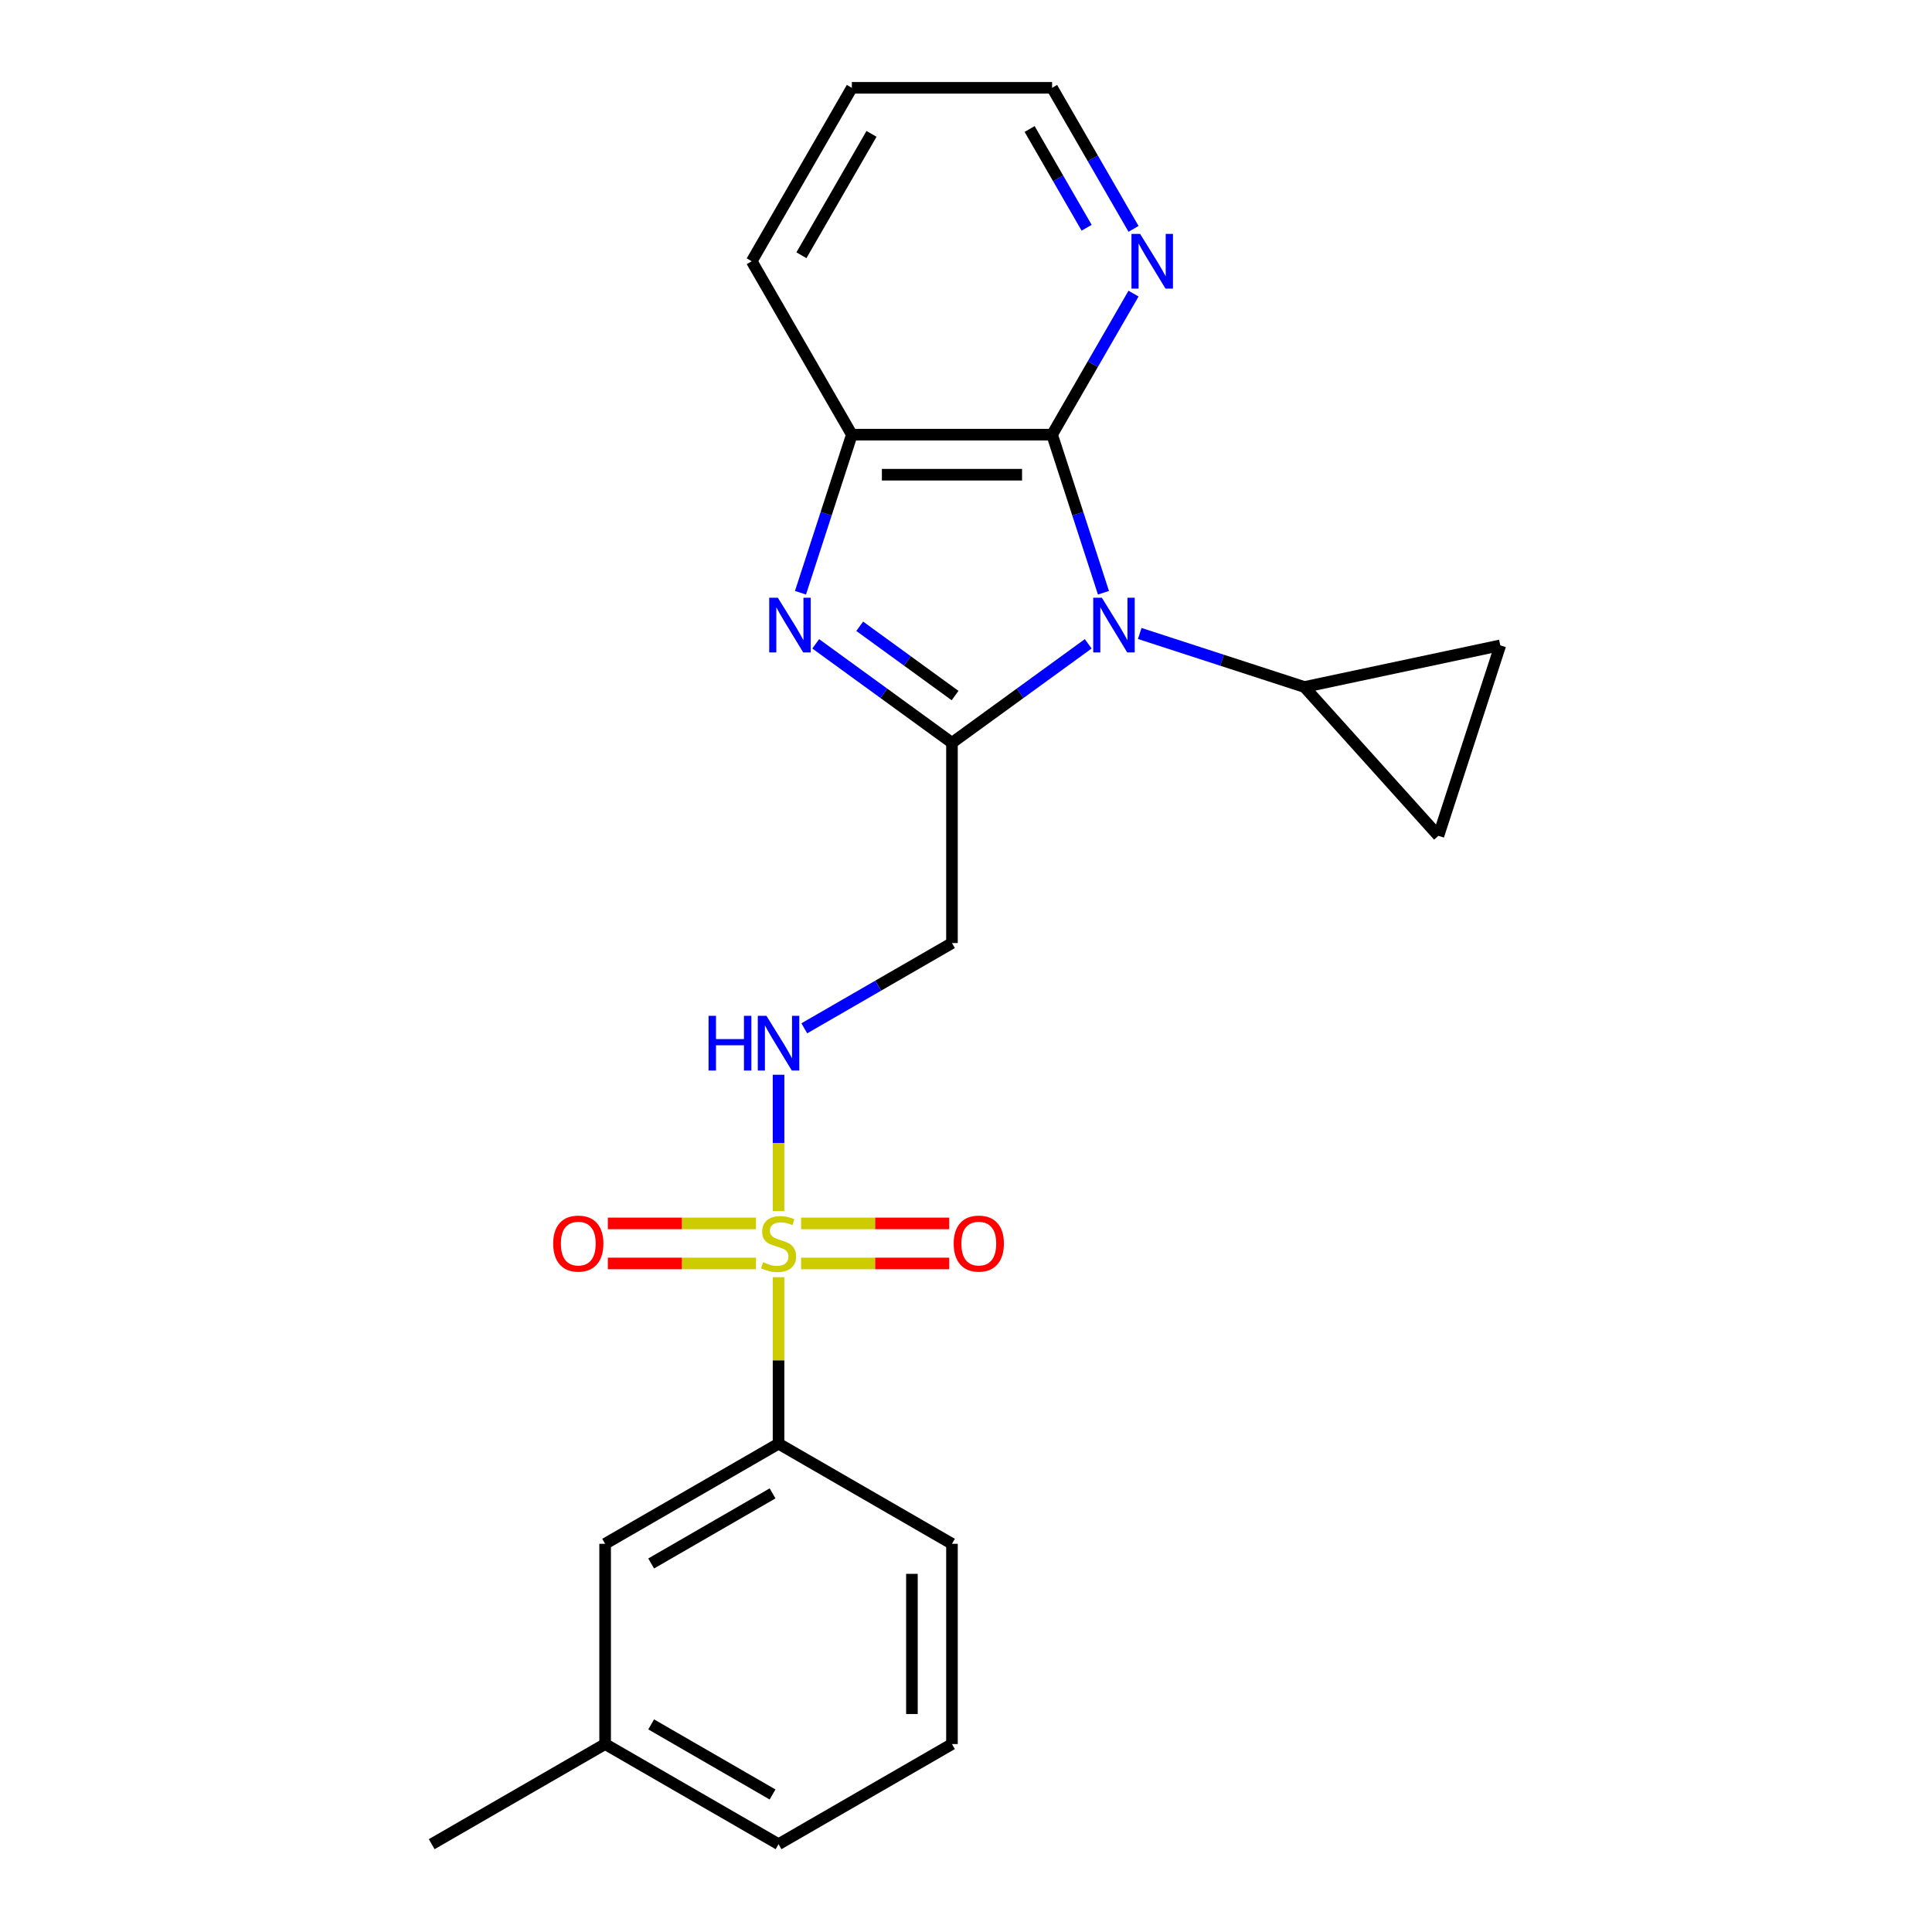 <?xml version='1.0' encoding='iso-8859-1'?>
<svg version='1.1' baseProfile='full'
              xmlns='http://www.w3.org/2000/svg'
                      xmlns:rdkit='http://www.rdkit.org/xml'
                      xmlns:xlink='http://www.w3.org/1999/xlink'
                  xml:space='preserve'
width='1000px' height='1000px' viewBox='0 0 1000 1000'>
<!-- END OF HEADER -->
<rect style='opacity:1.0;fill:#FFFFFF;stroke:none' width='1000' height='1000' x='0' y='0'> </rect>
<path class='bond-0' d='M 563.259,333.241 L 527.998,358.859' style='fill:none;fill-rule:evenodd;stroke:#0000FF;stroke-width:6px;stroke-linecap:butt;stroke-linejoin:miter;stroke-opacity:1' />
<path class='bond-0' d='M 527.998,358.859 L 492.737,384.478' style='fill:none;fill-rule:evenodd;stroke:#000000;stroke-width:6px;stroke-linecap:butt;stroke-linejoin:miter;stroke-opacity:1' />
<path class='bond-3' d='M 571.148,306.804 L 557.855,265.891' style='fill:none;fill-rule:evenodd;stroke:#0000FF;stroke-width:6px;stroke-linecap:butt;stroke-linejoin:miter;stroke-opacity:1' />
<path class='bond-3' d='M 557.855,265.891 L 544.561,224.979' style='fill:none;fill-rule:evenodd;stroke:#000000;stroke-width:6px;stroke-linecap:butt;stroke-linejoin:miter;stroke-opacity:1' />
<path class='bond-5' d='M 589.922,327.886 L 632.544,341.735' style='fill:none;fill-rule:evenodd;stroke:#0000FF;stroke-width:6px;stroke-linecap:butt;stroke-linejoin:miter;stroke-opacity:1' />
<path class='bond-5' d='M 632.544,341.735 L 675.166,355.584' style='fill:none;fill-rule:evenodd;stroke:#000000;stroke-width:6px;stroke-linecap:butt;stroke-linejoin:miter;stroke-opacity:1' />
<path class='bond-2' d='M 492.737,384.478 L 457.476,358.859' style='fill:none;fill-rule:evenodd;stroke:#000000;stroke-width:6px;stroke-linecap:butt;stroke-linejoin:miter;stroke-opacity:1' />
<path class='bond-2' d='M 457.476,358.859 L 422.215,333.241' style='fill:none;fill-rule:evenodd;stroke:#0000FF;stroke-width:6px;stroke-linecap:butt;stroke-linejoin:miter;stroke-opacity:1' />
<path class='bond-2' d='M 494.343,360.022 L 469.661,342.089' style='fill:none;fill-rule:evenodd;stroke:#000000;stroke-width:6px;stroke-linecap:butt;stroke-linejoin:miter;stroke-opacity:1' />
<path class='bond-2' d='M 469.661,342.089 L 444.978,324.156' style='fill:none;fill-rule:evenodd;stroke:#0000FF;stroke-width:6px;stroke-linecap:butt;stroke-linejoin:miter;stroke-opacity:1' />
<path class='bond-6' d='M 492.737,384.478 L 492.737,488.127' style='fill:none;fill-rule:evenodd;stroke:#000000;stroke-width:6px;stroke-linecap:butt;stroke-linejoin:miter;stroke-opacity:1' />
<path class='bond-1' d='M 402.975,626.888 L 402.975,591.586' style='fill:none;fill-rule:evenodd;stroke:#CCCC00;stroke-width:6px;stroke-linecap:butt;stroke-linejoin:miter;stroke-opacity:1' />
<path class='bond-1' d='M 402.975,591.586 L 402.975,556.284' style='fill:none;fill-rule:evenodd;stroke:#0000FF;stroke-width:6px;stroke-linecap:butt;stroke-linejoin:miter;stroke-opacity:1' />
<path class='bond-8' d='M 402.975,661.071 L 402.975,704.16' style='fill:none;fill-rule:evenodd;stroke:#CCCC00;stroke-width:6px;stroke-linecap:butt;stroke-linejoin:miter;stroke-opacity:1' />
<path class='bond-8' d='M 402.975,704.16 L 402.975,747.248' style='fill:none;fill-rule:evenodd;stroke:#000000;stroke-width:6px;stroke-linecap:butt;stroke-linejoin:miter;stroke-opacity:1' />
<path class='bond-12' d='M 414.646,653.964 L 452.985,653.964' style='fill:none;fill-rule:evenodd;stroke:#CCCC00;stroke-width:6px;stroke-linecap:butt;stroke-linejoin:miter;stroke-opacity:1' />
<path class='bond-12' d='M 452.985,653.964 L 491.324,653.964' style='fill:none;fill-rule:evenodd;stroke:#FF0000;stroke-width:6px;stroke-linecap:butt;stroke-linejoin:miter;stroke-opacity:1' />
<path class='bond-12' d='M 414.646,633.235 L 452.985,633.235' style='fill:none;fill-rule:evenodd;stroke:#CCCC00;stroke-width:6px;stroke-linecap:butt;stroke-linejoin:miter;stroke-opacity:1' />
<path class='bond-12' d='M 452.985,633.235 L 491.324,633.235' style='fill:none;fill-rule:evenodd;stroke:#FF0000;stroke-width:6px;stroke-linecap:butt;stroke-linejoin:miter;stroke-opacity:1' />
<path class='bond-13' d='M 391.304,633.235 L 352.965,633.235' style='fill:none;fill-rule:evenodd;stroke:#CCCC00;stroke-width:6px;stroke-linecap:butt;stroke-linejoin:miter;stroke-opacity:1' />
<path class='bond-13' d='M 352.965,633.235 L 314.626,633.235' style='fill:none;fill-rule:evenodd;stroke:#FF0000;stroke-width:6px;stroke-linecap:butt;stroke-linejoin:miter;stroke-opacity:1' />
<path class='bond-13' d='M 391.304,653.964 L 352.965,653.964' style='fill:none;fill-rule:evenodd;stroke:#CCCC00;stroke-width:6px;stroke-linecap:butt;stroke-linejoin:miter;stroke-opacity:1' />
<path class='bond-13' d='M 352.965,653.964 L 314.626,653.964' style='fill:none;fill-rule:evenodd;stroke:#FF0000;stroke-width:6px;stroke-linecap:butt;stroke-linejoin:miter;stroke-opacity:1' />
<path class='bond-24' d='M 414.326,306.804 L 427.62,265.891' style='fill:none;fill-rule:evenodd;stroke:#0000FF;stroke-width:6px;stroke-linecap:butt;stroke-linejoin:miter;stroke-opacity:1' />
<path class='bond-24' d='M 427.62,265.891 L 440.913,224.979' style='fill:none;fill-rule:evenodd;stroke:#000000;stroke-width:6px;stroke-linecap:butt;stroke-linejoin:miter;stroke-opacity:1' />
<path class='bond-4' d='M 544.561,224.979 L 440.913,224.979' style='fill:none;fill-rule:evenodd;stroke:#000000;stroke-width:6px;stroke-linecap:butt;stroke-linejoin:miter;stroke-opacity:1' />
<path class='bond-4' d='M 529.014,245.709 L 456.46,245.709' style='fill:none;fill-rule:evenodd;stroke:#000000;stroke-width:6px;stroke-linecap:butt;stroke-linejoin:miter;stroke-opacity:1' />
<path class='bond-11' d='M 544.561,224.979 L 565.638,188.474' style='fill:none;fill-rule:evenodd;stroke:#000000;stroke-width:6px;stroke-linecap:butt;stroke-linejoin:miter;stroke-opacity:1' />
<path class='bond-11' d='M 565.638,188.474 L 586.714,151.968' style='fill:none;fill-rule:evenodd;stroke:#0000FF;stroke-width:6px;stroke-linecap:butt;stroke-linejoin:miter;stroke-opacity:1' />
<path class='bond-16' d='M 440.913,224.979 L 389.088,135.217' style='fill:none;fill-rule:evenodd;stroke:#000000;stroke-width:6px;stroke-linecap:butt;stroke-linejoin:miter;stroke-opacity:1' />
<path class='bond-9' d='M 675.166,355.584 L 776.55,334.034' style='fill:none;fill-rule:evenodd;stroke:#000000;stroke-width:6px;stroke-linecap:butt;stroke-linejoin:miter;stroke-opacity:1' />
<path class='bond-10' d='M 675.166,355.584 L 744.521,432.61' style='fill:none;fill-rule:evenodd;stroke:#000000;stroke-width:6px;stroke-linecap:butt;stroke-linejoin:miter;stroke-opacity:1' />
<path class='bond-7' d='M 492.737,488.127 L 454.522,510.19' style='fill:none;fill-rule:evenodd;stroke:#000000;stroke-width:6px;stroke-linecap:butt;stroke-linejoin:miter;stroke-opacity:1' />
<path class='bond-7' d='M 454.522,510.19 L 416.306,532.254' style='fill:none;fill-rule:evenodd;stroke:#0000FF;stroke-width:6px;stroke-linecap:butt;stroke-linejoin:miter;stroke-opacity:1' />
<path class='bond-14' d='M 402.975,747.248 L 313.212,799.073' style='fill:none;fill-rule:evenodd;stroke:#000000;stroke-width:6px;stroke-linecap:butt;stroke-linejoin:miter;stroke-opacity:1' />
<path class='bond-14' d='M 399.875,772.974 L 337.042,809.251' style='fill:none;fill-rule:evenodd;stroke:#000000;stroke-width:6px;stroke-linecap:butt;stroke-linejoin:miter;stroke-opacity:1' />
<path class='bond-17' d='M 402.975,747.248 L 492.737,799.073' style='fill:none;fill-rule:evenodd;stroke:#000000;stroke-width:6px;stroke-linecap:butt;stroke-linejoin:miter;stroke-opacity:1' />
<path class='bond-23' d='M 776.55,334.034 L 744.521,432.61' style='fill:none;fill-rule:evenodd;stroke:#000000;stroke-width:6px;stroke-linecap:butt;stroke-linejoin:miter;stroke-opacity:1' />
<path class='bond-19' d='M 586.714,118.466 L 565.638,81.96' style='fill:none;fill-rule:evenodd;stroke:#0000FF;stroke-width:6px;stroke-linecap:butt;stroke-linejoin:miter;stroke-opacity:1' />
<path class='bond-19' d='M 565.638,81.96 L 544.561,45.455' style='fill:none;fill-rule:evenodd;stroke:#000000;stroke-width:6px;stroke-linecap:butt;stroke-linejoin:miter;stroke-opacity:1' />
<path class='bond-19' d='M 562.439,117.879 L 547.685,92.325' style='fill:none;fill-rule:evenodd;stroke:#0000FF;stroke-width:6px;stroke-linecap:butt;stroke-linejoin:miter;stroke-opacity:1' />
<path class='bond-19' d='M 547.685,92.325 L 532.932,66.771' style='fill:none;fill-rule:evenodd;stroke:#000000;stroke-width:6px;stroke-linecap:butt;stroke-linejoin:miter;stroke-opacity:1' />
<path class='bond-15' d='M 313.212,799.073 L 313.212,902.721' style='fill:none;fill-rule:evenodd;stroke:#000000;stroke-width:6px;stroke-linecap:butt;stroke-linejoin:miter;stroke-opacity:1' />
<path class='bond-21' d='M 313.212,902.721 L 223.45,954.545' style='fill:none;fill-rule:evenodd;stroke:#000000;stroke-width:6px;stroke-linecap:butt;stroke-linejoin:miter;stroke-opacity:1' />
<path class='bond-26' d='M 313.212,902.721 L 402.975,954.545' style='fill:none;fill-rule:evenodd;stroke:#000000;stroke-width:6px;stroke-linecap:butt;stroke-linejoin:miter;stroke-opacity:1' />
<path class='bond-26' d='M 337.042,892.542 L 399.875,928.819' style='fill:none;fill-rule:evenodd;stroke:#000000;stroke-width:6px;stroke-linecap:butt;stroke-linejoin:miter;stroke-opacity:1' />
<path class='bond-25' d='M 389.088,135.217 L 440.913,45.455' style='fill:none;fill-rule:evenodd;stroke:#000000;stroke-width:6px;stroke-linecap:butt;stroke-linejoin:miter;stroke-opacity:1' />
<path class='bond-25' d='M 414.815,132.117 L 451.092,69.284' style='fill:none;fill-rule:evenodd;stroke:#000000;stroke-width:6px;stroke-linecap:butt;stroke-linejoin:miter;stroke-opacity:1' />
<path class='bond-18' d='M 492.737,799.073 L 492.737,902.721' style='fill:none;fill-rule:evenodd;stroke:#000000;stroke-width:6px;stroke-linecap:butt;stroke-linejoin:miter;stroke-opacity:1' />
<path class='bond-18' d='M 472.007,814.62 L 472.007,887.174' style='fill:none;fill-rule:evenodd;stroke:#000000;stroke-width:6px;stroke-linecap:butt;stroke-linejoin:miter;stroke-opacity:1' />
<path class='bond-20' d='M 492.737,902.721 L 402.975,954.545' style='fill:none;fill-rule:evenodd;stroke:#000000;stroke-width:6px;stroke-linecap:butt;stroke-linejoin:miter;stroke-opacity:1' />
<path class='bond-22' d='M 544.561,45.455 L 440.913,45.455' style='fill:none;fill-rule:evenodd;stroke:#000000;stroke-width:6px;stroke-linecap:butt;stroke-linejoin:miter;stroke-opacity:1' />
<path  class='atom-0' d='M 570.331 309.395
L 579.611 324.395
Q 580.531 325.875, 582.011 328.555
Q 583.491 331.235, 583.571 331.395
L 583.571 309.395
L 587.331 309.395
L 587.331 337.715
L 583.451 337.715
L 573.491 321.315
Q 572.331 319.395, 571.091 317.195
Q 569.891 314.995, 569.531 314.315
L 569.531 337.715
L 565.851 337.715
L 565.851 309.395
L 570.331 309.395
' fill='#0000FF'/>
<path  class='atom-2' d='M 394.975 653.32
Q 395.295 653.44, 396.615 654
Q 397.935 654.56, 399.375 654.92
Q 400.855 655.24, 402.295 655.24
Q 404.975 655.24, 406.535 653.96
Q 408.095 652.64, 408.095 650.36
Q 408.095 648.8, 407.295 647.84
Q 406.535 646.88, 405.335 646.36
Q 404.135 645.84, 402.135 645.24
Q 399.615 644.48, 398.095 643.76
Q 396.615 643.04, 395.535 641.52
Q 394.495 640, 394.495 637.44
Q 394.495 633.88, 396.895 631.68
Q 399.335 629.48, 404.135 629.48
Q 407.415 629.48, 411.135 631.04
L 410.215 634.12
Q 406.815 632.72, 404.255 632.72
Q 401.495 632.72, 399.975 633.88
Q 398.455 635, 398.495 636.96
Q 398.495 638.48, 399.255 639.4
Q 400.055 640.32, 401.175 640.84
Q 402.335 641.36, 404.255 641.96
Q 406.815 642.76, 408.335 643.56
Q 409.855 644.36, 410.935 646
Q 412.055 647.6, 412.055 650.36
Q 412.055 654.28, 409.415 656.4
Q 406.815 658.48, 402.455 658.48
Q 399.935 658.48, 398.015 657.92
Q 396.135 657.4, 393.895 656.48
L 394.975 653.32
' fill='#CCCC00'/>
<path  class='atom-3' d='M 402.624 309.395
L 411.904 324.395
Q 412.824 325.875, 414.304 328.555
Q 415.784 331.235, 415.864 331.395
L 415.864 309.395
L 419.624 309.395
L 419.624 337.715
L 415.744 337.715
L 405.784 321.315
Q 404.624 319.395, 403.384 317.195
Q 402.184 314.995, 401.824 314.315
L 401.824 337.715
L 398.144 337.715
L 398.144 309.395
L 402.624 309.395
' fill='#0000FF'/>
<path  class='atom-8' d='M 366.755 525.791
L 370.595 525.791
L 370.595 537.831
L 385.075 537.831
L 385.075 525.791
L 388.915 525.791
L 388.915 554.111
L 385.075 554.111
L 385.075 541.031
L 370.595 541.031
L 370.595 554.111
L 366.755 554.111
L 366.755 525.791
' fill='#0000FF'/>
<path  class='atom-8' d='M 396.715 525.791
L 405.995 540.791
Q 406.915 542.271, 408.395 544.951
Q 409.875 547.631, 409.955 547.791
L 409.955 525.791
L 413.715 525.791
L 413.715 554.111
L 409.835 554.111
L 399.875 537.711
Q 398.715 535.791, 397.475 533.591
Q 396.275 531.391, 395.915 530.711
L 395.915 554.111
L 392.235 554.111
L 392.235 525.791
L 396.715 525.791
' fill='#0000FF'/>
<path  class='atom-12' d='M 590.126 121.057
L 599.406 136.057
Q 600.326 137.537, 601.806 140.217
Q 603.286 142.897, 603.366 143.057
L 603.366 121.057
L 607.126 121.057
L 607.126 149.377
L 603.246 149.377
L 593.286 132.977
Q 592.126 131.057, 590.886 128.857
Q 589.686 126.657, 589.326 125.977
L 589.326 149.377
L 585.646 149.377
L 585.646 121.057
L 590.126 121.057
' fill='#0000FF'/>
<path  class='atom-13' d='M 493.623 643.68
Q 493.623 636.88, 496.983 633.08
Q 500.343 629.28, 506.623 629.28
Q 512.903 629.28, 516.263 633.08
Q 519.623 636.88, 519.623 643.68
Q 519.623 650.56, 516.223 654.48
Q 512.823 658.36, 506.623 658.36
Q 500.383 658.36, 496.983 654.48
Q 493.623 650.6, 493.623 643.68
M 506.623 655.16
Q 510.943 655.16, 513.263 652.28
Q 515.623 649.36, 515.623 643.68
Q 515.623 638.12, 513.263 635.32
Q 510.943 632.48, 506.623 632.48
Q 502.303 632.48, 499.943 635.28
Q 497.623 638.08, 497.623 643.68
Q 497.623 649.4, 499.943 652.28
Q 502.303 655.16, 506.623 655.16
' fill='#FF0000'/>
<path  class='atom-14' d='M 286.326 643.68
Q 286.326 636.88, 289.686 633.08
Q 293.046 629.28, 299.326 629.28
Q 305.606 629.28, 308.966 633.08
Q 312.326 636.88, 312.326 643.68
Q 312.326 650.56, 308.926 654.48
Q 305.526 658.36, 299.326 658.36
Q 293.086 658.36, 289.686 654.48
Q 286.326 650.6, 286.326 643.68
M 299.326 655.16
Q 303.646 655.16, 305.966 652.28
Q 308.326 649.36, 308.326 643.68
Q 308.326 638.12, 305.966 635.32
Q 303.646 632.48, 299.326 632.48
Q 295.006 632.48, 292.646 635.28
Q 290.326 638.08, 290.326 643.68
Q 290.326 649.4, 292.646 652.28
Q 295.006 655.16, 299.326 655.16
' fill='#FF0000'/>
</svg>
